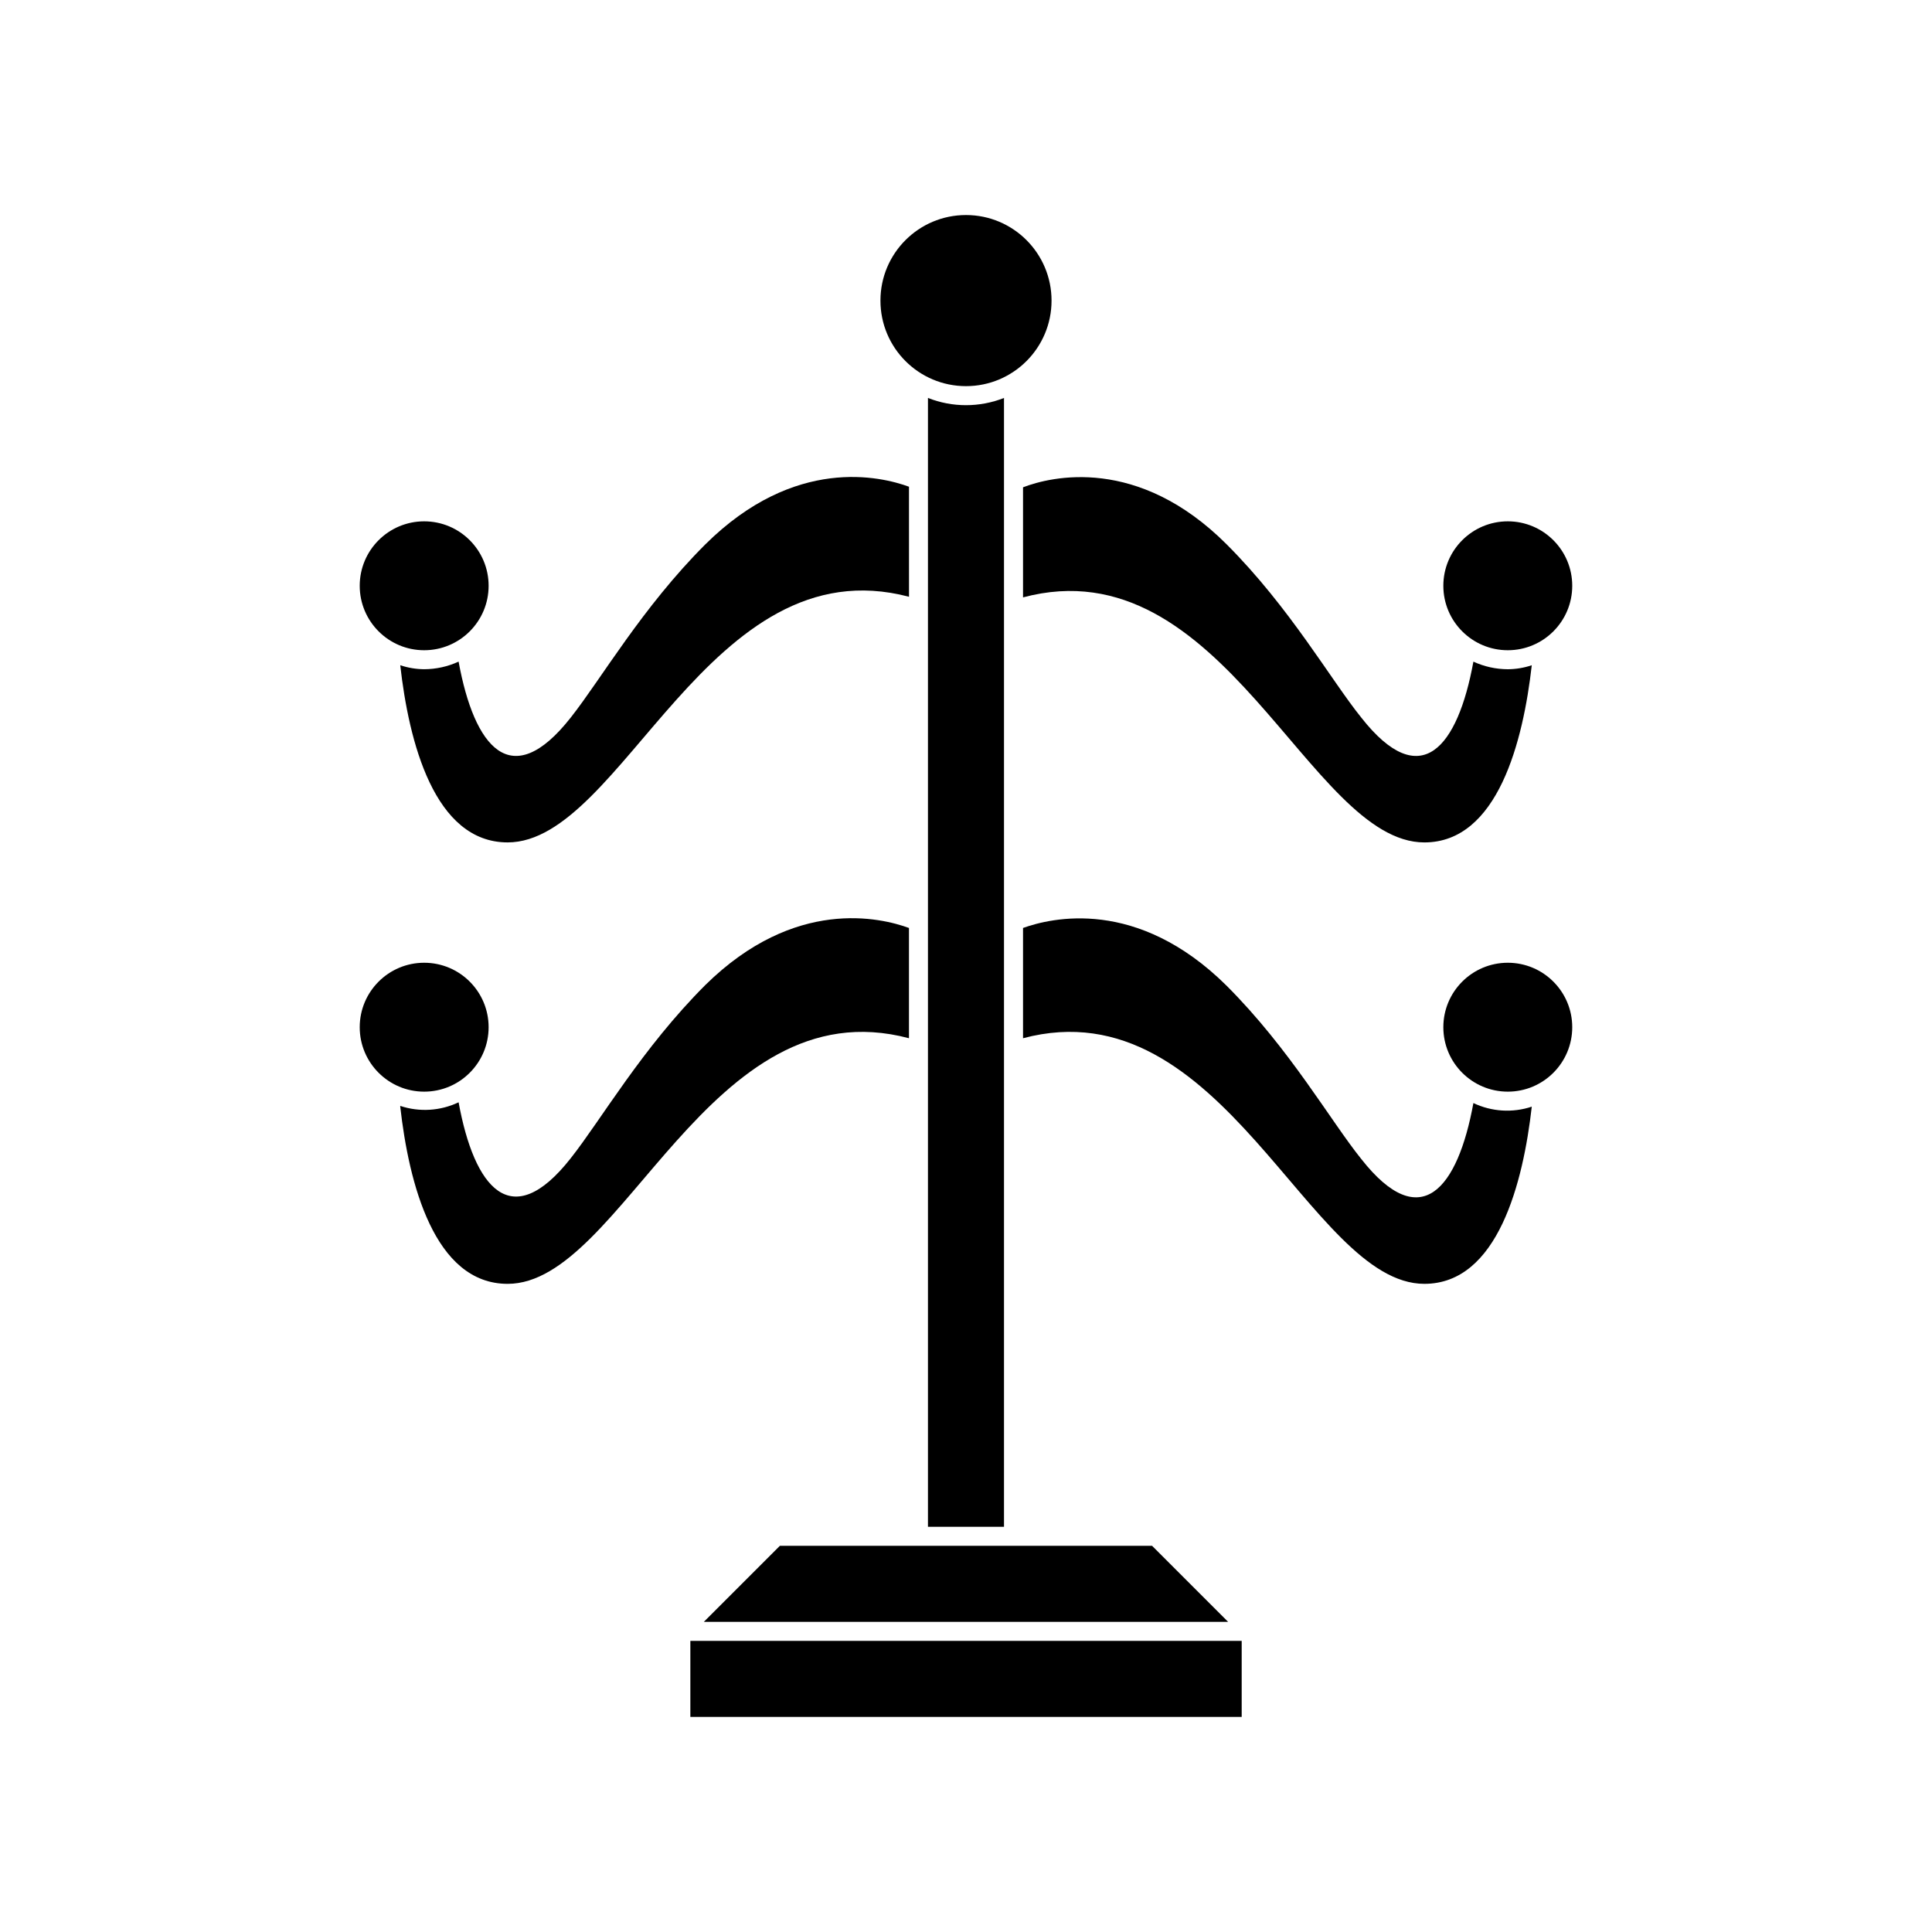 <?xml version="1.0" encoding="UTF-8"?>
<!-- Uploaded to: ICON Repo, www.iconrepo.com, Generator: ICON Repo Mixer Tools -->
<svg fill="#000000" width="800px" height="800px" version="1.1" viewBox="144 144 512 512" xmlns="http://www.w3.org/2000/svg">
 <g>
  <path d="m330.93 288.25c-16.777 16.777-27.559 35.621-35.668 45.898-15.82 20.152-25.594 7.859-29.727-14.812-2.859 1.316-5.969 2.004-9.117 2.016-2.16-0.016-4.301-0.375-6.348-1.059 2.266 20.152 8.969 46.953 28.465 46.953 30.48 0 53.305-79.098 106.36-65.094l-0.004-29.168c-7.453-2.723-30.227-8.262-53.957 15.266z"/>
  <path d="m250.07 437.28c2.266 20.152 8.969 46.953 28.465 46.953 30.48 0 53.301-79.199 106.35-65.09v-29.223c-7.457-2.719-30.23-8.262-53.957 15.113-16.777 16.777-27.559 35.621-35.668 45.898-15.82 20.152-25.594 7.809-29.727-14.812-4.84 2.305-10.379 2.648-15.465 0.957z"/>
  <path d="m521.47 367.25c19.496 0 26.199-26.953 28.465-46.953-2.047 0.684-4.191 1.043-6.348 1.059-3.152-0.012-6.262-0.699-9.121-2.016-4.133 22.672-13.906 34.965-29.727 14.812-8.113-10.078-18.895-29.121-35.668-45.898-23.527-23.527-46.5-17.984-53.957-15.113v29.172c53.051-14.16 75.875 64.938 106.36 64.938z"/>
  <path d="m326.95 578.85h146.11v20.152h-146.11z"/>
  <path d="m521.47 484.23c19.496 0 26.199-26.953 28.465-46.953-5.086 1.688-10.629 1.348-15.469-0.957-4.133 22.621-13.906 34.965-29.727 14.812-8.113-10.078-18.895-29.121-35.668-45.898-23.73-23.527-46.5-17.984-53.957-15.316v29.223c53.051-14.109 75.875 65.09 106.36 65.09z"/>
  <path d="m412.59 553.66h-61.918l-20.152 20.152h138.95l-20.152-20.152z"/>
  <path d="m410.07 249.46c-6.473 2.555-13.676 2.555-20.152 0v299.16h20.152z"/>
  <path d="m422.67 223.66c0 12.523-10.152 22.672-22.672 22.672-12.523 0-22.672-10.148-22.672-22.672 0-12.52 10.148-22.672 22.672-22.672 12.52 0 22.672 10.152 22.672 22.672"/>
  <path d="m273.49 299.24c0 9.43-7.648 17.078-17.078 17.078-9.434 0-17.082-7.648-17.082-17.078 0-9.434 7.648-17.082 17.082-17.082 9.43 0 17.078 7.648 17.078 17.082"/>
  <path d="m273.49 416.22c0 9.43-7.648 17.078-17.078 17.078-9.434 0-17.082-7.648-17.082-17.078 0-9.434 7.648-17.082 17.082-17.082 9.43 0 17.078 7.648 17.078 17.082"/>
  <path d="m560.66 299.24c0 9.43-7.648 17.078-17.078 17.078-9.434 0-17.082-7.648-17.082-17.078 0-9.434 7.648-17.082 17.082-17.082 9.43 0 17.078 7.648 17.078 17.082"/>
  <path d="m560.66 416.22c0 9.43-7.648 17.078-17.078 17.078-9.434 0-17.082-7.648-17.082-17.078 0-9.434 7.648-17.082 17.082-17.082 9.43 0 17.078 7.648 17.078 17.082"/>
 </g>
</svg>